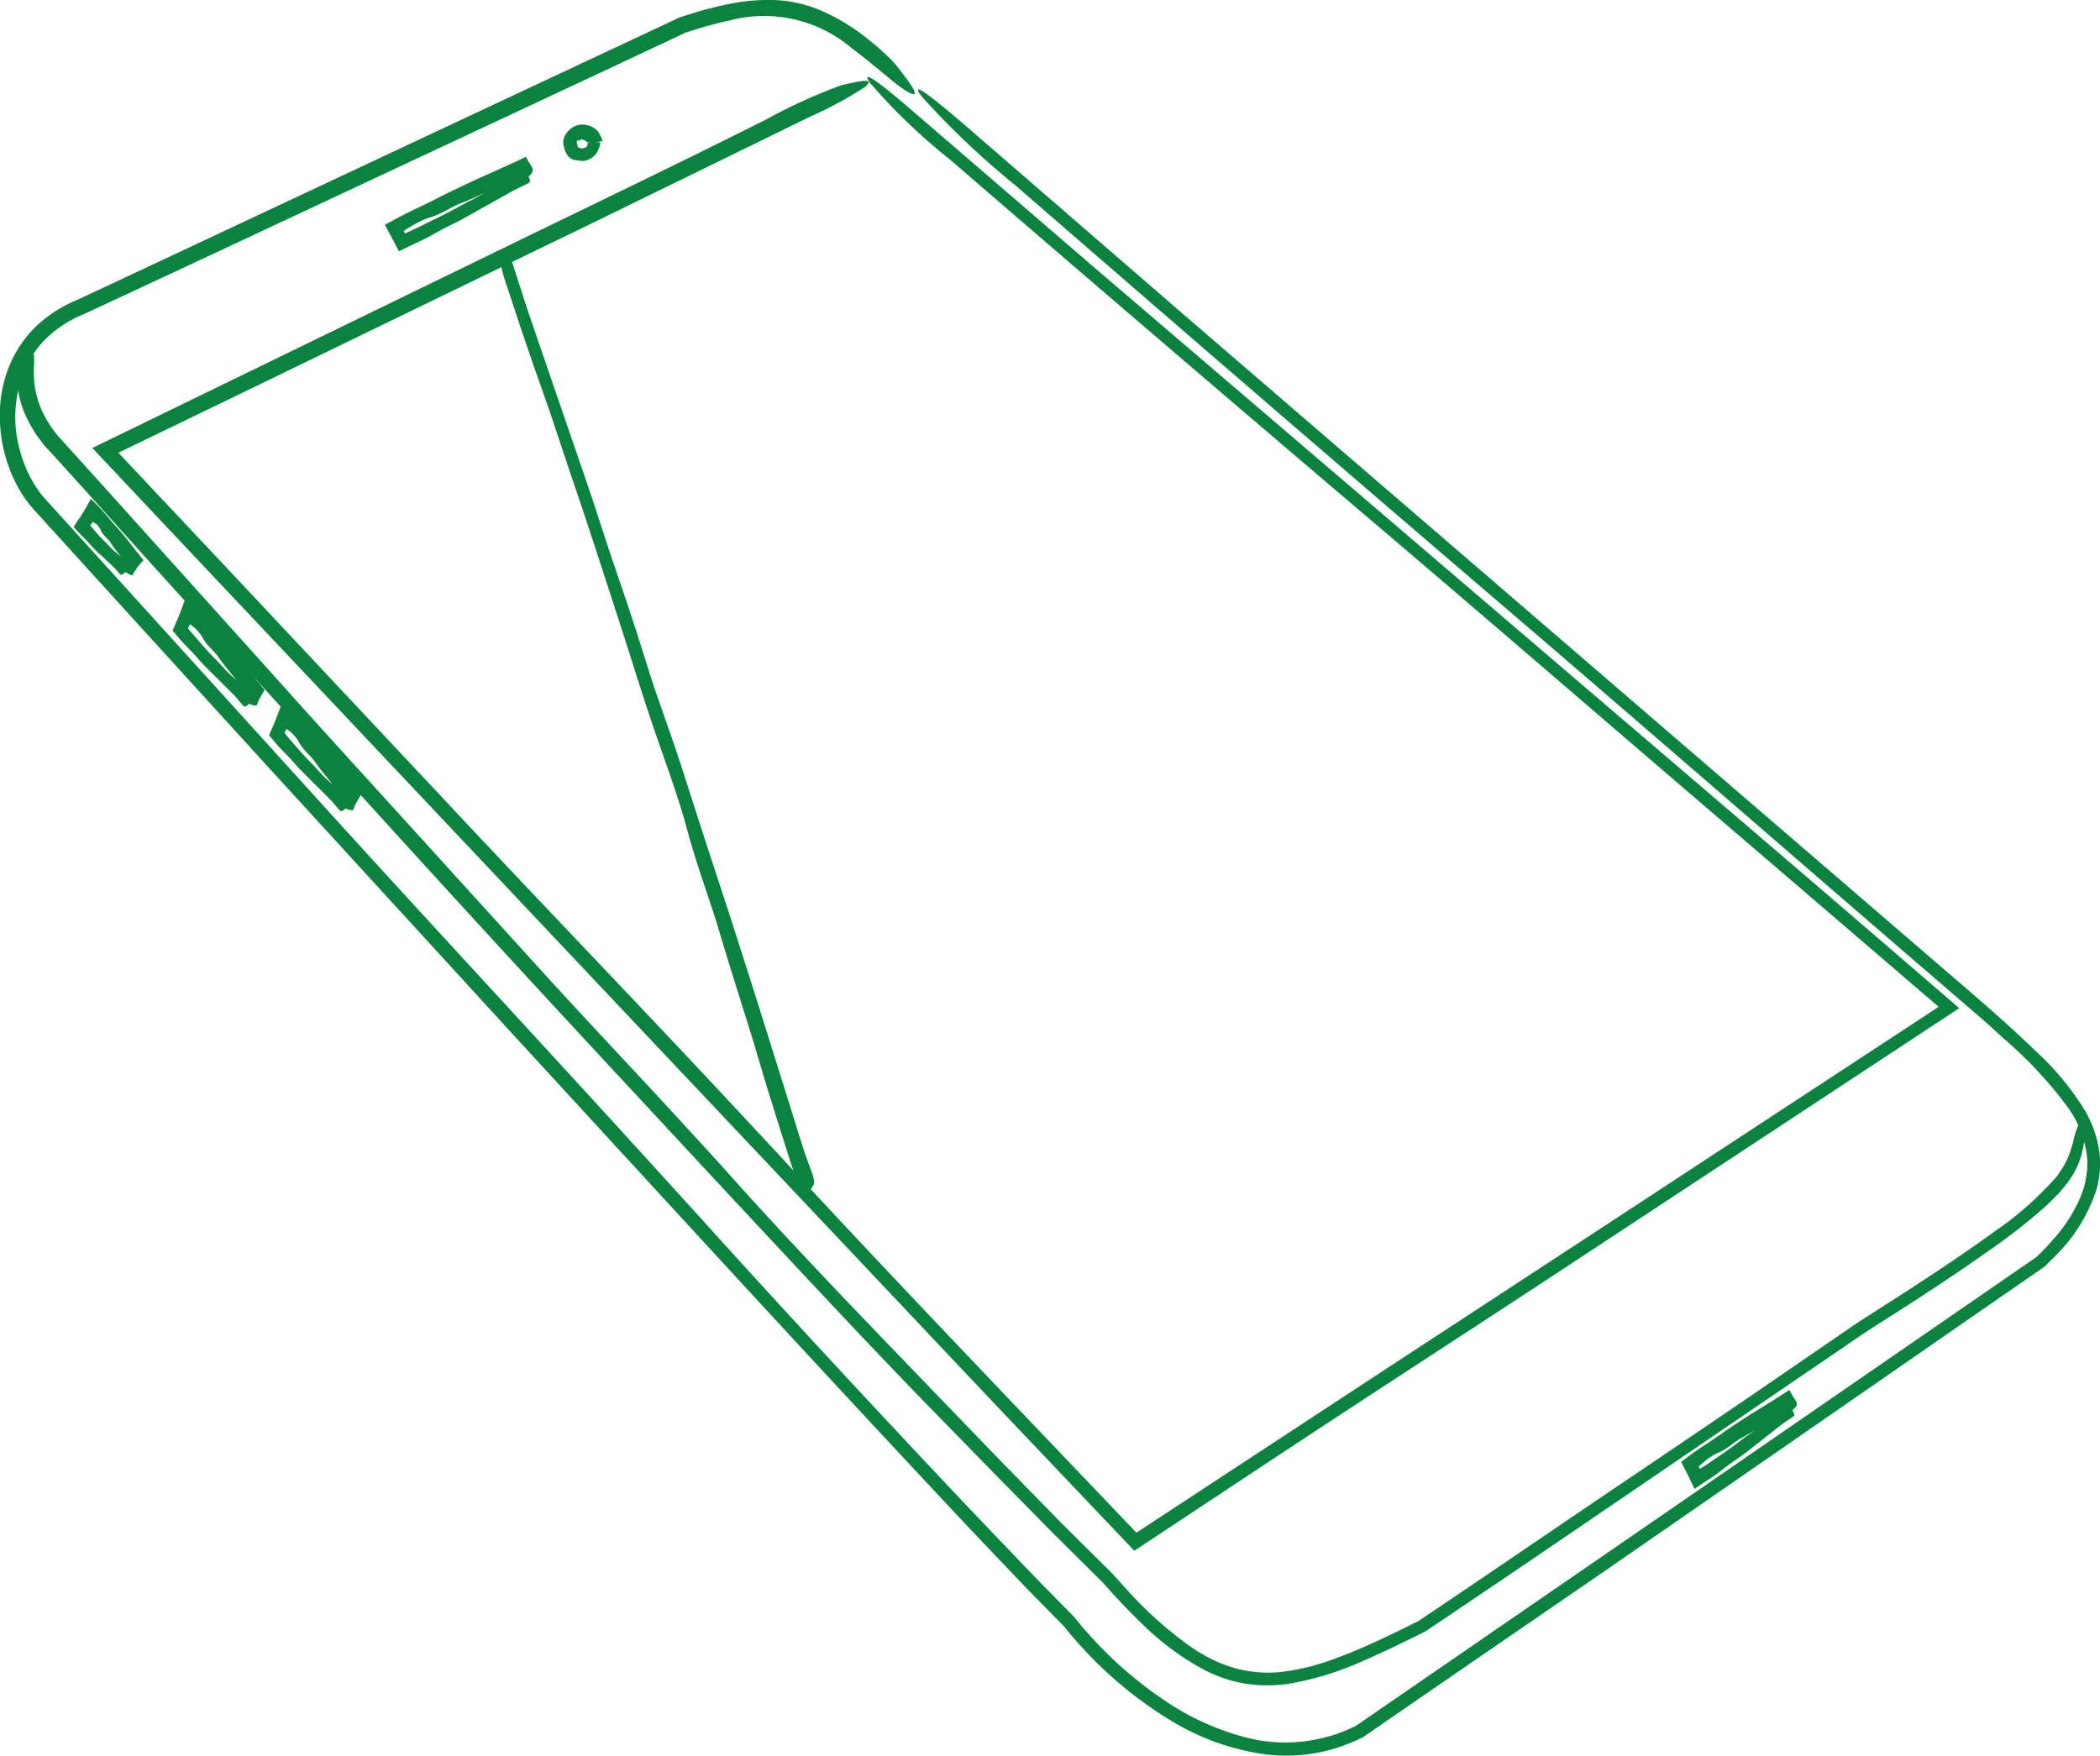 <svg xmlns="http://www.w3.org/2000/svg" width="163.038" height="136.338" viewBox="0 0 163.038 136.338">
  <g id="グループ_55" data-name="グループ 55" transform="translate(-641.028 -1443.44)">
    <path id="パス_462" data-name="パス 462" d="M732.592,1467.578l40.056,34.509,17.7,15.24c2.938,2.553,5.937,5.029,8.752,7.761a21.256,21.256,0,0,1,3.813,4.626,8.783,8.783,0,0,1,1.067,2.932,7.479,7.479,0,0,1-.181,3.154,12.913,12.913,0,0,1-3.316,5.286l-.544.544-.162.162a.608.608,0,0,1-.069.051l-.063.043-.077.053-.308.213-1.232.852-2.463,1.7-9.843,6.822-19.7,13.632-12.6,8.659-6.285,4.327-.2.135-.074.051a.383.383,0,0,1-.093.054l-.128.059-.454.208c-.3.147-.617.251-.928.371a13.517,13.517,0,0,1-1.929.528,13.3,13.3,0,0,1-3.975.138,18.956,18.956,0,0,1-7.651-2.775,31.271,31.271,0,0,1-6.262-5.1c-.462-.491-.917-.99-1.35-1.51-.111-.128-.215-.262-.322-.392l-.155-.192c.008.009,0,0,.006.007l-.038-.039-.087-.089-.7-.709c-.923-.949-1.866-1.885-2.771-2.846-1.826-1.912-3.653-3.825-5.456-5.759-11.231-11.985-22.307-24.105-33.421-36.187l-19.5-21.307-9.721-10.674-4.856-5.341-2.427-2.671-.607-.669c-.2-.23-.4-.43-.616-.694a9.474,9.474,0,0,1-1.079-1.615,11.62,11.62,0,0,1-1.267-6.6,9.807,9.807,0,0,1,.956-3.286,9.046,9.046,0,0,1,2.091-2.728,10.661,10.661,0,0,1,2.885-1.778l2.91-1.358,5.8-2.722,23.214-10.895,12.226-5.729,1.528-.718.764-.36.191-.09.1-.049a.814.814,0,0,1,.149-.056l.409-.127c.547-.164,1.084-.353,1.645-.485s1.11-.293,1.682-.391a14.737,14.737,0,0,1,3.483-.311,10.112,10.112,0,0,1,3.472.738,15.59,15.59,0,0,1,3.778,2.255c.547.434,1.042.854,1.44,1.237a8.352,8.352,0,0,1,.916.968c.888,1.156,2,2.566.826,1.959-.73-.365-2.659-2.14-4.382-3.412a10.479,10.479,0,0,0-9.589-2.129c-.428.068-.851.2-1.277.305s-.848.235-1.271.367l-.634.2-.128.04-.1.048-.306.144-1.224.577-4.9,2.3-32.328,15.131-6.723,3.135c-.56.265-1.123.527-1.67.76a9.637,9.637,0,0,0-1.5.9,7.854,7.854,0,0,0-2.268,2.578,9.441,9.441,0,0,0-.683,6.808,9.731,9.731,0,0,0,1.448,3.173,8.208,8.208,0,0,0,.542.675l.621.685,1.244,1.372,18.515,20.42c8.271,9.147,16.662,18.161,24.955,27.259l5.21,5.727q7.649,8.478,15.452,16.811,3.893,4.174,7.832,8.3c1.32,1.368,2.62,2.759,3.956,4.109l2,2.033.073.075c.032.034.06.073.074.089l.111.136.222.274.456.537q.465.53.949,1.043a31.108,31.108,0,0,0,5.164,4.378,20.381,20.381,0,0,0,6.078,2.837,12.245,12.245,0,0,0,8.157-.508l.379-.173a3.562,3.562,0,0,0,.326-.156l.707-.487,2.829-1.947,22.629-15.579,25.216-17.393.788-.543.394-.272.2-.136a.685.685,0,0,0,.132-.119l.665-.668.631-.7a11.965,11.965,0,0,0,2-3.119,8.5,8.5,0,0,0,.311-.862,7.258,7.258,0,0,0,.187-.89,5.858,5.858,0,0,0,.005-1.807,8.358,8.358,0,0,0-1.365-3.379,32.1,32.1,0,0,0-5.14-5.525c-.475-.429-.925-.87-1.411-1.284l-1.449-1.249-2.9-2.5c-10.9-9.39-21.78-18.86-32.661-28.182q-19.185-16.437-38.241-32.984a63.132,63.132,0,0,1-7.317-6.954c-.8-1.116.426-.291,3.623,2.474Z" transform="translate(0 0)" fill="#0b833e"/>
    <path id="パス_463" data-name="パス 463" d="M796.924,1578.961c-1.638,1.167-3.395,2.329-5.219,3.52s-3.744,2.351-5.624,3.677l-11.718,7.981c-6.614,4.5-13.215,9.032-19.857,13.486l-.64.429-.16.108-.08.053a.808.808,0,0,1-.149.088l-.35.173-1.39.682c-.932.447-1.866.892-2.822,1.3a23.547,23.547,0,0,1-6.032,1.867,11.2,11.2,0,0,1-3.259-.022,10.8,10.8,0,0,1-3.1-1.016,20.941,20.941,0,0,1-5.087-3.786c-.958-.926-1.869-1.891-2.744-2.882l-.133-.15-.171-.17-.349-.347-.7-.695-1.4-1.389-1.4-1.388-1.372-1.4-2.748-2.789-5.69-5.828q-2.834-2.926-5.633-5.891c-5.792-6.145-11.53-12.34-17.275-18.524q-10.118-10.876-20.092-21.869l-17.705-19.556-4.644-5.164-2.334-2.575-.6-.651c-.2-.217-.376-.487-.565-.728s-.333-.516-.5-.773c-.149-.269-.293-.542-.427-.821a7.415,7.415,0,0,1-.65-2.253,3.519,3.519,0,0,1,.168-1.752,3.076,3.076,0,0,1,.639-.932c.108-.091.205-.125.278-.094s.133.093.169.256a6.56,6.56,0,0,1-.006,1.054,7.845,7.845,0,0,0,.1,1.53,7.285,7.285,0,0,0,.853,2.364l.336.547c.118.175.247.338.369.509a4.829,4.829,0,0,0,.429.505l.458.506,3.729,4.129,12.268,13.64c3.383,3.792,6.821,7.549,10.233,11.31l9.528,10.49c4.247,4.708,8.621,9.286,12.89,13.959.9.979,1.8,1.961,2.68,2.943,5.211,5.843,10.662,11.46,16.089,17.1l4.9,5.079,4.932,5.048,2.5,2.482,1.251,1.241.157.155.058.061.037.041.073.081.293.326c.2.217.389.438.591.649a30.1,30.1,0,0,0,5.188,4.641,14.18,14.18,0,0,0,1.663.955,10.981,10.981,0,0,0,1.784.656,9.748,9.748,0,0,0,3.773.215,17.672,17.672,0,0,0,3.735-.953c1.221-.437,2.418-.956,3.6-1.505q.888-.415,1.77-.846l.88-.435.22-.109.106-.053a.446.446,0,0,0,.07-.043l.408-.275,3.261-2.2,6.51-4.421c6.114-4.168,12.285-8.282,18.353-12.464L787,1584.36c1.817-1.178,3.653-2.331,5.452-3.518s3.593-2.39,5.325-3.658a25.5,25.5,0,0,0,4.744-4.177c.215-.24.348-.5.521-.733.149-.241.261-.482.383-.708a9.98,9.98,0,0,0,.448-1.323,6.54,6.54,0,0,1,.607-1.745c.209-.315.329-.275.359.1a9.5,9.5,0,0,1-.213,2.211,6.119,6.119,0,0,1-1.019,2.349l-.183.272-.208.25-.423.507c-.306.315-.621.636-.951.954A46.579,46.579,0,0,1,796.924,1578.961Z" transform="translate(-1.896 -38.114)" fill="#0b833e"/>
    <path id="パス_464" data-name="パス 464" d="M735.734,1472.346l34.256,29.308c10.083,8.631,20.193,17.245,30.235,25.915l2.913,2.51-32.293,21.268c-7.264,4.76-14.58,9.5-21.775,14.262l-9.978,6.607-11.175-11.761-28.836-30.537-33.8-35.817-7.085-7.524,31.656-15.4c6.9-3.363,13.827-6.676,20.7-10.135a41.866,41.866,0,0,1,5.788-2.631c1.218-.274,2.711-.658,1.873.113A29.594,29.594,0,0,1,714,1460.81l-16.587,8.107-27.379,13.28-9.815,4.748,8.817,9.374,16.085,17.141c7.177,7.687,14.463,15.25,21.637,22.917l4.5,4.829c8.8,9.549,17.8,18.9,26.752,28.3l1.244,1.306,18.433-12.1,18.714-12.248,25.138-16.49-16.131-13.841c-9.325-7.975-18.623-16.028-27.933-23.942q-16.416-13.954-32.707-28.022a46.028,46.028,0,0,1-6.213-5.964c-.653-.985.41-.305,3.144,2.045Z" transform="translate(-9.999 -8.348)" fill="#0b833e"/>
    <path id="パス_465" data-name="パス 465" d="M736.269,1494.9c.9,2.62,1.977,5.752,3.049,8.887.894,2.617,1.818,5.227,2.659,7.861.864,2.708,1.828,5.374,2.7,8.077.555,1.723,1.072,3.465,1.66,5.164.613,1.772,1.251,3.537,1.833,5.323.9,2.774,1.777,5.558,2.694,8.327,1.076,3.249,2.111,6.508,3.148,9.768.921,2.9,1.808,5.8,2.726,8.7.483,1.525.913,3.068,1.49,4.566.172.446.412,1.023.238,1.315-.2.331-.4.726-.774.611-.234-.072-.379-.513-.5-.886-.4-1.219-.8-2.438-1.181-3.661-.63-2.019-1.271-4.037-1.86-6.063-.491-1.688-1.035-3.362-1.556-5.038-.485-1.56-.979-3.12-1.438-4.683-.618-2.1-1.391-4.153-2.02-6.25-.131-.44-.27-.881-.384-1.322-.682-2.624-1.635-5.157-2.517-7.715-1.061-3.078-2-6.194-3.011-9.288-1.125-3.449-2.227-6.91-3.405-10.338-.831-2.418-1.593-4.866-2.456-7.263-1.015-2.817-1.945-5.658-2.884-8.5-.293-.885-.334-1.538-.113-1.848s.482-.133.718.581C735.428,1492.276,735.762,1493.33,736.269,1494.9Z" transform="translate(-54.291 -27.411)" fill="#0b833e"/>
    <path id="パス_466" data-name="パス 466" d="M722.628,1475.205l-2.553,1.43c-.753.418-1.494.863-2.271,1.231-.8.378-1.549.851-2.345,1.236l-.667.31-1.1.533-.391-.759-.693-1.3.959-.518.656-.344c.814-.4,1.641-.779,2.447-1.195.946-.488,1.911-.939,2.875-1.39l2.587-1.168.623-.281c.272-.125.536-.248.8-.387a6.529,6.529,0,0,0,.33.573c.117.179.308.452.137.683a1.5,1.5,0,0,1-.752.566c-.186.074-.2.054-.211.026l-.071-.145a.02.02,0,0,0,0-.013l0,0s.005-.006-.047.018l-.225.1-.451.2c-.3.132-.606.26-.915.375-.515.192-1.006.435-1.506.656-.465.206-.927.42-1.4.6-.64.246-1.2.639-1.837.894a3.675,3.675,0,0,1-.4.151,5.507,5.507,0,0,0-1.165.492c-.185.1-.367.207-.549.314l-.132.078-.069.047-.128.086-.1.063a.948.948,0,0,1,.1.191l.464-.208.808-.387c1.011-.5,2.034-.983,3.017-1.537.694-.391,1.424-.714,2.1-1.137.793-.5,1.624-.914,2.453-1.339a.536.536,0,0,1,.707.168c.209.254.216.45.009.556C723.4,1474.836,723.089,1474.981,722.628,1475.205Z" transform="translate(-41.698 -16.99)" fill="#0b833e"/>
    <path id="パス_467" data-name="パス 467" d="M961.57,1704.625l-1.914,1.5c-.566.438-1.114.9-1.711,1.292-.614.4-1.165.892-1.773,1.3l-1.442.958-.3-.631-.253-.519-.486-.939.7-.523.508-.367c.622-.425,1.261-.825,1.874-1.262.72-.513,1.462-.991,2.2-1.47l1-.623.5-.308.25-.156.316-.2c.366-.242.718-.45,1.062-.682a5.743,5.743,0,0,0,.393.687c.106.155.283.4.109.617a1.7,1.7,0,0,1-.757.553c-.182.082-.183.083-.189.072a.463.463,0,0,1-.029-.065.029.029,0,0,0,0-.013.02.02,0,0,0-.015-.014l-.007,0-.076.046-.175.106c-.234.142-.471.279-.715.4-.406.21-.781.466-1.169.7-.36.22-.717.447-1.091.646-.5.267-.912.669-1.408.945a2.587,2.587,0,0,1-.318.164,3.809,3.809,0,0,0-.908.528c-.14.1-.276.215-.411.327a1.613,1.613,0,0,0-.131.117l-.093.087-.063.055c.042.074.077.143.11.212l.024.053c.007.015-.009-.017-.012-.022l-.036-.065.277-.167.074-.045.13-.085.282-.19c.771-.532,1.556-1.045,2.293-1.624.52-.409,1.085-.756,1.581-1.193a22.306,22.306,0,0,1,1.846-1.4.476.476,0,0,1,.646.12c.233.228.28.413.122.526C962.163,1704.233,961.923,1704.388,961.57,1704.625Z" transform="translate(-182.146 -150.618)" fill="#0b833e"/>
    <path id="パス_468" data-name="パス 468" d="M748.533,1468.456a1.316,1.316,0,0,1-.582.768,1.492,1.492,0,0,1-.413.184,1.129,1.129,0,0,1-.222.035.861.861,0,0,1-.189-.008c-.132-.022-.274-.027-.436-.061a1.014,1.014,0,0,1-.5-.258,1.491,1.491,0,0,1-.346-.716,1.2,1.2,0,0,1-.036-.7,1.677,1.677,0,0,1,.67-.846,1.334,1.334,0,0,1,.6-.224,1.455,1.455,0,0,1,.3-.005,2.275,2.275,0,0,1,.245.036,1.555,1.555,0,0,1,.887.536,5.392,5.392,0,0,1,.276.577c.037.055.088.135-.166.168a5.854,5.854,0,0,1-.923.042c-.2,0-.211,0-.154,0a.4.4,0,0,0,.148-.034.359.359,0,0,0-.073.075c-.032.045-.007.01-.011,0a.179.179,0,0,0-.005-.05c-.018-.069-.089-.089-.164-.12a.853.853,0,0,1-.192-.082c-.095-.043-.119.075-.2.08a.2.2,0,0,1-.066,0c-.206-.022-.164.186-.121.279.049.139-.007.18.07.247a.558.558,0,0,0,.478.053c.093-.048.207-.06.232-.176s.034-.182.037-.24a2.937,2.937,0,0,1,.47-.031c.321-.016.5,0,.5.083A.959.959,0,0,1,748.533,1468.456Z" transform="translate(-61.017 -13.505)" fill="#0b833e"/>
    <path id="パス_469" data-name="パス 469" d="M657.955,1541.654l-1.07-1.006a10.036,10.036,0,0,1-.918-.912,5.209,5.209,0,0,0-.45-.472c-.049-.042-.237-.242-.369-.381s-.285-.308-.42-.465l.023-.036.451-.677.109-.165.141-.222c.092-.149.182-.3.271-.458l.344-.62c.256.245.534.514.807.823l.448.513.247.295c.146.174.293.347.448.513.364.389.7.8,1.031,1.221.136.17.267.345.4.521l.7.871-.126.159a4.2,4.2,0,0,0-.666.9c-.024.075-.042.182-.269.058a3.767,3.767,0,0,1-.776-.506c-.148-.137-.106-.195-.07-.244l.178-.24.038-.049h0l.01,0a.09.09,0,0,0,.043-.007c.01-.016.04-.018.027-.1a7,7,0,0,0-.482-.67c-.151-.205-.309-.406-.441-.627-.177-.3-.478-.487-.664-.777a.993.993,0,0,1-.109-.19,1.268,1.268,0,0,0-.309-.468,1.6,1.6,0,0,0-.254-.17.509.509,0,0,1-.056-.042.064.064,0,0,1-.033.048l-.176.232.07.086.449.522c.187.212.379.419.586.612.293.273.529.6.848.843a8.156,8.156,0,0,1,1,.98c.1.107.041.289-.165.518s-.377.327-.457.241C658.226,1541.986,658.12,1541.85,657.955,1541.654Z" transform="translate(-7.981 -54.061)" fill="#0b833e"/>
    <path id="パス_470" data-name="パス 470" d="M678.011,1562.355l-1.57-1.567c-.46-.463-.942-.907-1.36-1.407s-.937-.956-1.372-1.465l-.581-.687.3-.687.167-.4.175-.445.369-.981c.38.385.793.807,1.2,1.267l.517.592.334.393c.223.261.447.522.68.775.546.593,1.061,1.214,1.577,1.834.229.275.451.557.673.839l.333.422.168.21.25.3.406.494c-.119.192-.233.378-.338.567l-.077.142c-.026.049-.051.1-.06.121a1.6,1.6,0,0,0-.067.18c-.033.11-.063.262-.312.183a2.5,2.5,0,0,1-.846-.384c-.158-.127-.105-.222-.06-.3l.19-.336a.036.036,0,0,0,.016,0h0a.022.022,0,0,0,.013-.016c-.006-.012.018.01-.015-.032l-.115-.146c-.152-.2-.3-.4-.439-.6-.232-.348-.506-.659-.762-.985-.238-.3-.483-.6-.7-.92-.294-.43-.711-.749-1.013-1.17a2.123,2.123,0,0,1-.182-.272,3.165,3.165,0,0,0-.575-.768,4.03,4.03,0,0,0-.382-.314c-.028-.022-.053-.045-.08-.07a.328.328,0,0,1-.035.1l-.014.025-.032.066-.068.137.129.167.262.307c.565.642,1.111,1.3,1.719,1.9.429.425.8.9,1.256,1.3a18.6,18.6,0,0,1,1.477,1.516c.148.163.124.383-.07.625s-.377.326-.5.2C678.43,1562.852,678.265,1562.651,678.011,1562.355Z" transform="translate(-18.701 -64.822)" fill="#0b833e"/>
    <path id="パス_471" data-name="パス 471" d="M695.95,1581.831l-1.57-1.567c-.46-.463-.942-.907-1.36-1.407s-.938-.956-1.373-1.465l-.581-.687.3-.687.167-.4.175-.445.369-.981c.379.385.793.807,1.2,1.267l.518.591.334.393c.223.261.447.522.68.775.546.593,1.062,1.214,1.577,1.834.229.276.451.557.673.839l.334.422.168.209.25.3.406.494c-.119.192-.233.378-.337.566l-.077.142c-.026.049-.052.1-.06.121a1.649,1.649,0,0,0-.067.18c-.034.11-.063.262-.312.183a2.508,2.508,0,0,1-.846-.384.2.2,0,0,1-.06-.3l.19-.336a.037.037,0,0,0,.017,0h0a.02.02,0,0,0,.013-.016c-.006-.012.018.01-.015-.032l-.115-.146c-.152-.2-.3-.4-.439-.6-.232-.348-.506-.659-.762-.985-.238-.3-.483-.6-.7-.921-.294-.429-.711-.749-1.013-1.17a2.174,2.174,0,0,1-.182-.272,3.166,3.166,0,0,0-.575-.768,3.935,3.935,0,0,0-.382-.314c-.027-.022-.053-.045-.079-.07a.345.345,0,0,1-.035.1l-.014.025-.032.066-.068.137.129.167.262.307c.565.642,1.112,1.3,1.719,1.9.428.426.8.9,1.256,1.3a18.637,18.637,0,0,1,1.477,1.516c.148.163.124.383-.07.625s-.377.327-.5.2C696.368,1582.328,696.2,1582.126,695.95,1581.831Z" transform="translate(-29.151 -76.168)" fill="#0b833e"/>
  </g>
</svg>
